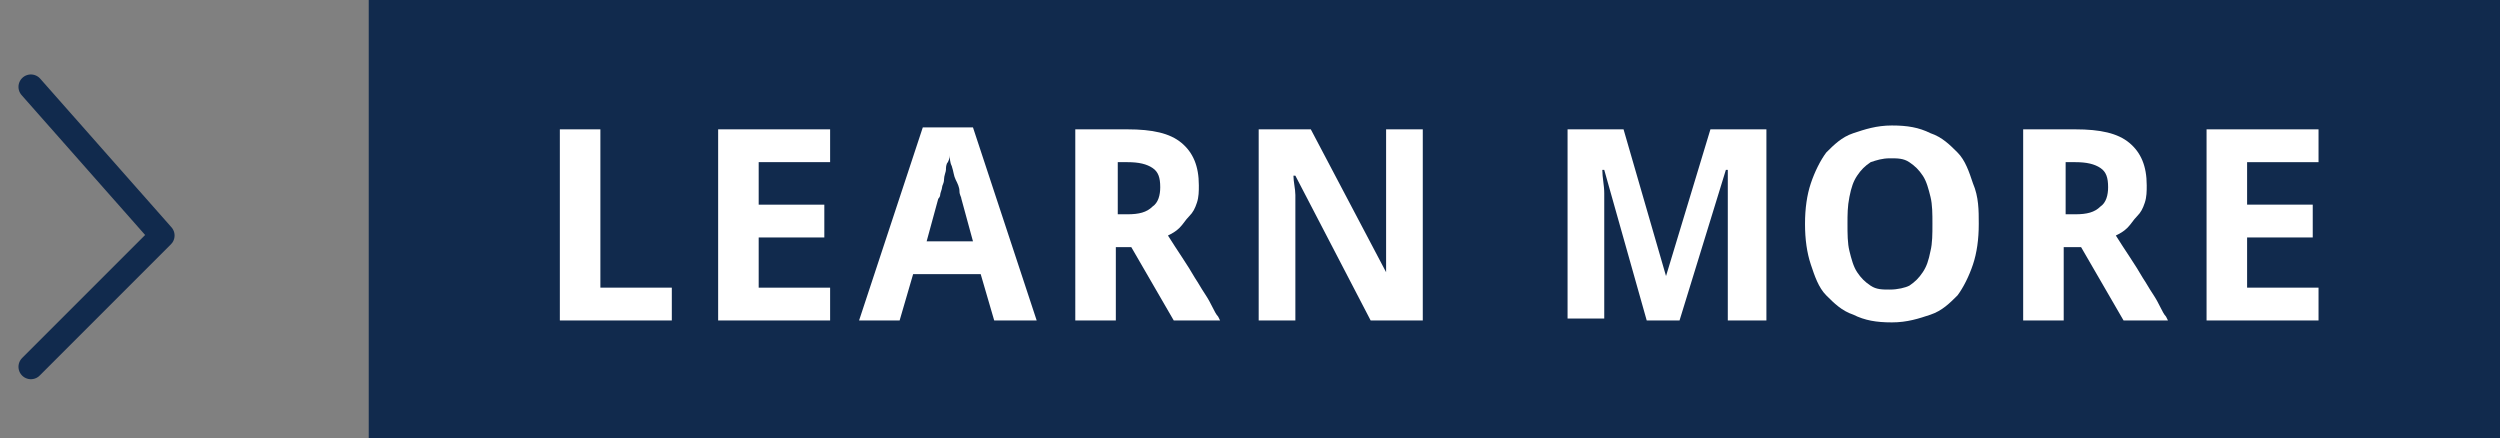 <?xml version="1.0" encoding="utf-8"?>
<!-- Generator: Adobe Illustrator 20.1.0, SVG Export Plug-In . SVG Version: 6.00 Build 0)  -->
<svg version="1.1" id="Layer_1" xmlns="http://www.w3.org/2000/svg" xmlns:xlink="http://www.w3.org/1999/xlink" x="0px" y="0px"
	 viewBox="0 0 129.5 22.7" style="enable-background:new 0 0 129.5 22.7;" xml:space="preserve">
<rect x="0" y="0" width="129.5" height="22.7" fill="#808080" stroke="none"/>
<style type="text/css">
	.st0{fill:#EBEBEC;}
	.st1{fill:#112A4D;}
	.st2{fill:#FFFFFF;}
	.st3{clip-path:url(#SVGID_2_);fill:#112A4D;}
	.st4{clip-path:url(#SVGID_4_);fill:#112A4D;}
	.st5{clip-path:url(#SVGID_6_);fill:#B41F2D;}
	.st6{fill:none;stroke:#FFFFFF;stroke-width:1.435;stroke-linecap:round;}
	.st7{fill:#112B4D;}
	.st8{fill:none;stroke:#112B4D;stroke-width:2.5;stroke-miterlimit:10;}
	.st9{fill:none;stroke:#112A4D;stroke-width:1.286;stroke-linecap:round;stroke-linejoin:round;stroke-miterlimit:10;}
</style>
<polyline class="st9" points="1.6,4.5 8.4,12.2 1.6,19 "/>
<rect x="19.1" class="st1" width="111" height="22.7"/>
<g>
	<g>
		<path class="st2" d="M29,16.6V6.7h2.1v8.2h3.7v1.7H29z"/>
		<path class="st2" d="M43,16.6h-5.8V6.7H43v1.7h-3.7v2.2h3.4v1.7h-3.4v2.6H43V16.6z"/>
		<path class="st2" d="M51.5,16.6l-0.7-2.4h-3.5l-0.7,2.4h-2.1l3.3-10h2.6l3.3,10H51.5z M50.4,12.5l-0.6-2.2c0-0.1-0.1-0.2-0.1-0.4
			s-0.1-0.4-0.2-0.6c-0.1-0.2-0.1-0.4-0.2-0.7c-0.1-0.2-0.1-0.4-0.1-0.6c0,0.1,0,0.2-0.1,0.4C49,8.5,49,8.7,49,8.8s-0.1,0.3-0.1,0.5
			c0,0.2-0.1,0.3-0.1,0.4c0,0.1-0.1,0.3-0.1,0.4s-0.1,0.2-0.1,0.2l-0.6,2.2H50.4z"/>
		<path class="st2" d="M57.8,12.8v3.8h-2.1V6.7h2.7c1.3,0,2.2,0.2,2.8,0.7s0.9,1.2,0.9,2.2c0,0.3,0,0.6-0.1,0.9
			c-0.1,0.3-0.2,0.5-0.4,0.7c-0.2,0.2-0.3,0.4-0.5,0.6c-0.2,0.2-0.4,0.3-0.6,0.4c0.5,0.8,1,1.5,1.4,2.2c0.2,0.3,0.3,0.5,0.5,0.8
			c0.2,0.3,0.3,0.5,0.4,0.7c0.1,0.2,0.2,0.4,0.3,0.5l0.1,0.2h-2.4l-2.2-3.8H57.8z M57.8,11.1h0.6c0.6,0,1-0.1,1.3-0.4
			c0.3-0.2,0.4-0.6,0.4-1c0-0.5-0.1-0.8-0.4-1c-0.3-0.2-0.7-0.3-1.3-0.3h-0.5V11.1z"/>
		<path class="st2" d="M73.7,16.6H71l-3.9-7.5H67c0,0.3,0.1,0.7,0.1,1c0,0.3,0,0.6,0,0.9c0,0.3,0,0.6,0,0.9v4.7h-1.9V6.7h2.7
			l3.9,7.4h0c0-0.3,0-0.7,0-1c0-0.1,0-0.3,0-0.4c0-0.2,0-0.3,0-0.5c0-0.2,0-0.3,0-0.4c0-0.1,0-0.3,0-0.4V6.7h1.9V16.6z"/>
		<path class="st2" d="M85.3,16.6l-2.2-7.8h-0.1c0,0.4,0.1,0.8,0.1,1.2c0,0.2,0,0.3,0,0.5c0,0.2,0,0.4,0,0.5c0,0.2,0,0.3,0,0.5
			c0,0.2,0,0.3,0,0.4v4.6h-1.9V6.7h2.9l2.2,7.6h0l2.3-7.6h2.9v9.9h-2v-4.7c0-0.1,0-0.3,0-0.4c0-0.1,0-0.3,0-0.5c0-0.2,0-0.3,0-0.5
			c0-0.2,0-0.3,0-0.5c0-0.4,0-0.8,0-1.2h-0.1l-2.4,7.8H85.3z"/>
		<path class="st2" d="M102.5,11.6c0,0.8-0.1,1.5-0.3,2.1c-0.2,0.6-0.5,1.2-0.8,1.6c-0.4,0.4-0.8,0.8-1.4,1c-0.6,0.2-1.2,0.4-2,0.4
			c-0.8,0-1.4-0.1-2-0.4c-0.6-0.2-1-0.6-1.4-1c-0.4-0.4-0.6-1-0.8-1.6c-0.2-0.6-0.3-1.3-0.3-2.1c0-0.8,0.1-1.5,0.3-2.1
			c0.2-0.6,0.5-1.2,0.8-1.6c0.4-0.4,0.8-0.8,1.4-1c0.6-0.2,1.2-0.4,2-0.4c0.8,0,1.4,0.1,2,0.4c0.6,0.2,1,0.6,1.4,1
			c0.4,0.4,0.6,1,0.8,1.6C102.5,10.2,102.5,10.9,102.5,11.6z M95.7,11.6c0,0.5,0,1,0.1,1.4c0.1,0.4,0.2,0.8,0.4,1.1
			c0.2,0.3,0.4,0.5,0.7,0.7c0.3,0.2,0.6,0.2,1,0.2c0.4,0,0.8-0.1,1-0.2c0.3-0.2,0.5-0.4,0.7-0.7c0.2-0.3,0.3-0.6,0.4-1.1
			c0.1-0.4,0.1-0.9,0.1-1.4c0-0.5,0-1-0.1-1.4s-0.2-0.8-0.4-1.1s-0.4-0.5-0.7-0.7c-0.3-0.2-0.6-0.2-1-0.2c-0.4,0-0.7,0.1-1,0.2
			c-0.3,0.2-0.5,0.4-0.7,0.7s-0.3,0.6-0.4,1.1S95.7,11.1,95.7,11.6z"/>
		<path class="st2" d="M106.9,12.8v3.8h-2.1V6.7h2.7c1.3,0,2.2,0.2,2.8,0.7s0.9,1.2,0.9,2.2c0,0.3,0,0.6-0.1,0.9
			c-0.1,0.3-0.2,0.5-0.4,0.7c-0.2,0.2-0.3,0.4-0.5,0.6c-0.2,0.2-0.4,0.3-0.6,0.4c0.5,0.8,1,1.5,1.4,2.2c0.2,0.3,0.3,0.5,0.5,0.8
			c0.2,0.3,0.3,0.5,0.4,0.7c0.1,0.2,0.2,0.4,0.3,0.5l0.1,0.2H110l-2.2-3.8H106.9z M106.9,11.1h0.6c0.6,0,1-0.1,1.3-0.4
			c0.3-0.2,0.4-0.6,0.4-1c0-0.5-0.1-0.8-0.4-1c-0.3-0.2-0.7-0.3-1.3-0.3h-0.5V11.1z"/>
		<path class="st2" d="M120.1,16.6h-5.8V6.7h5.8v1.7h-3.7v2.2h3.4v1.7h-3.4v2.6h3.7V16.6z"/>
	</g>
</g>
</svg>

